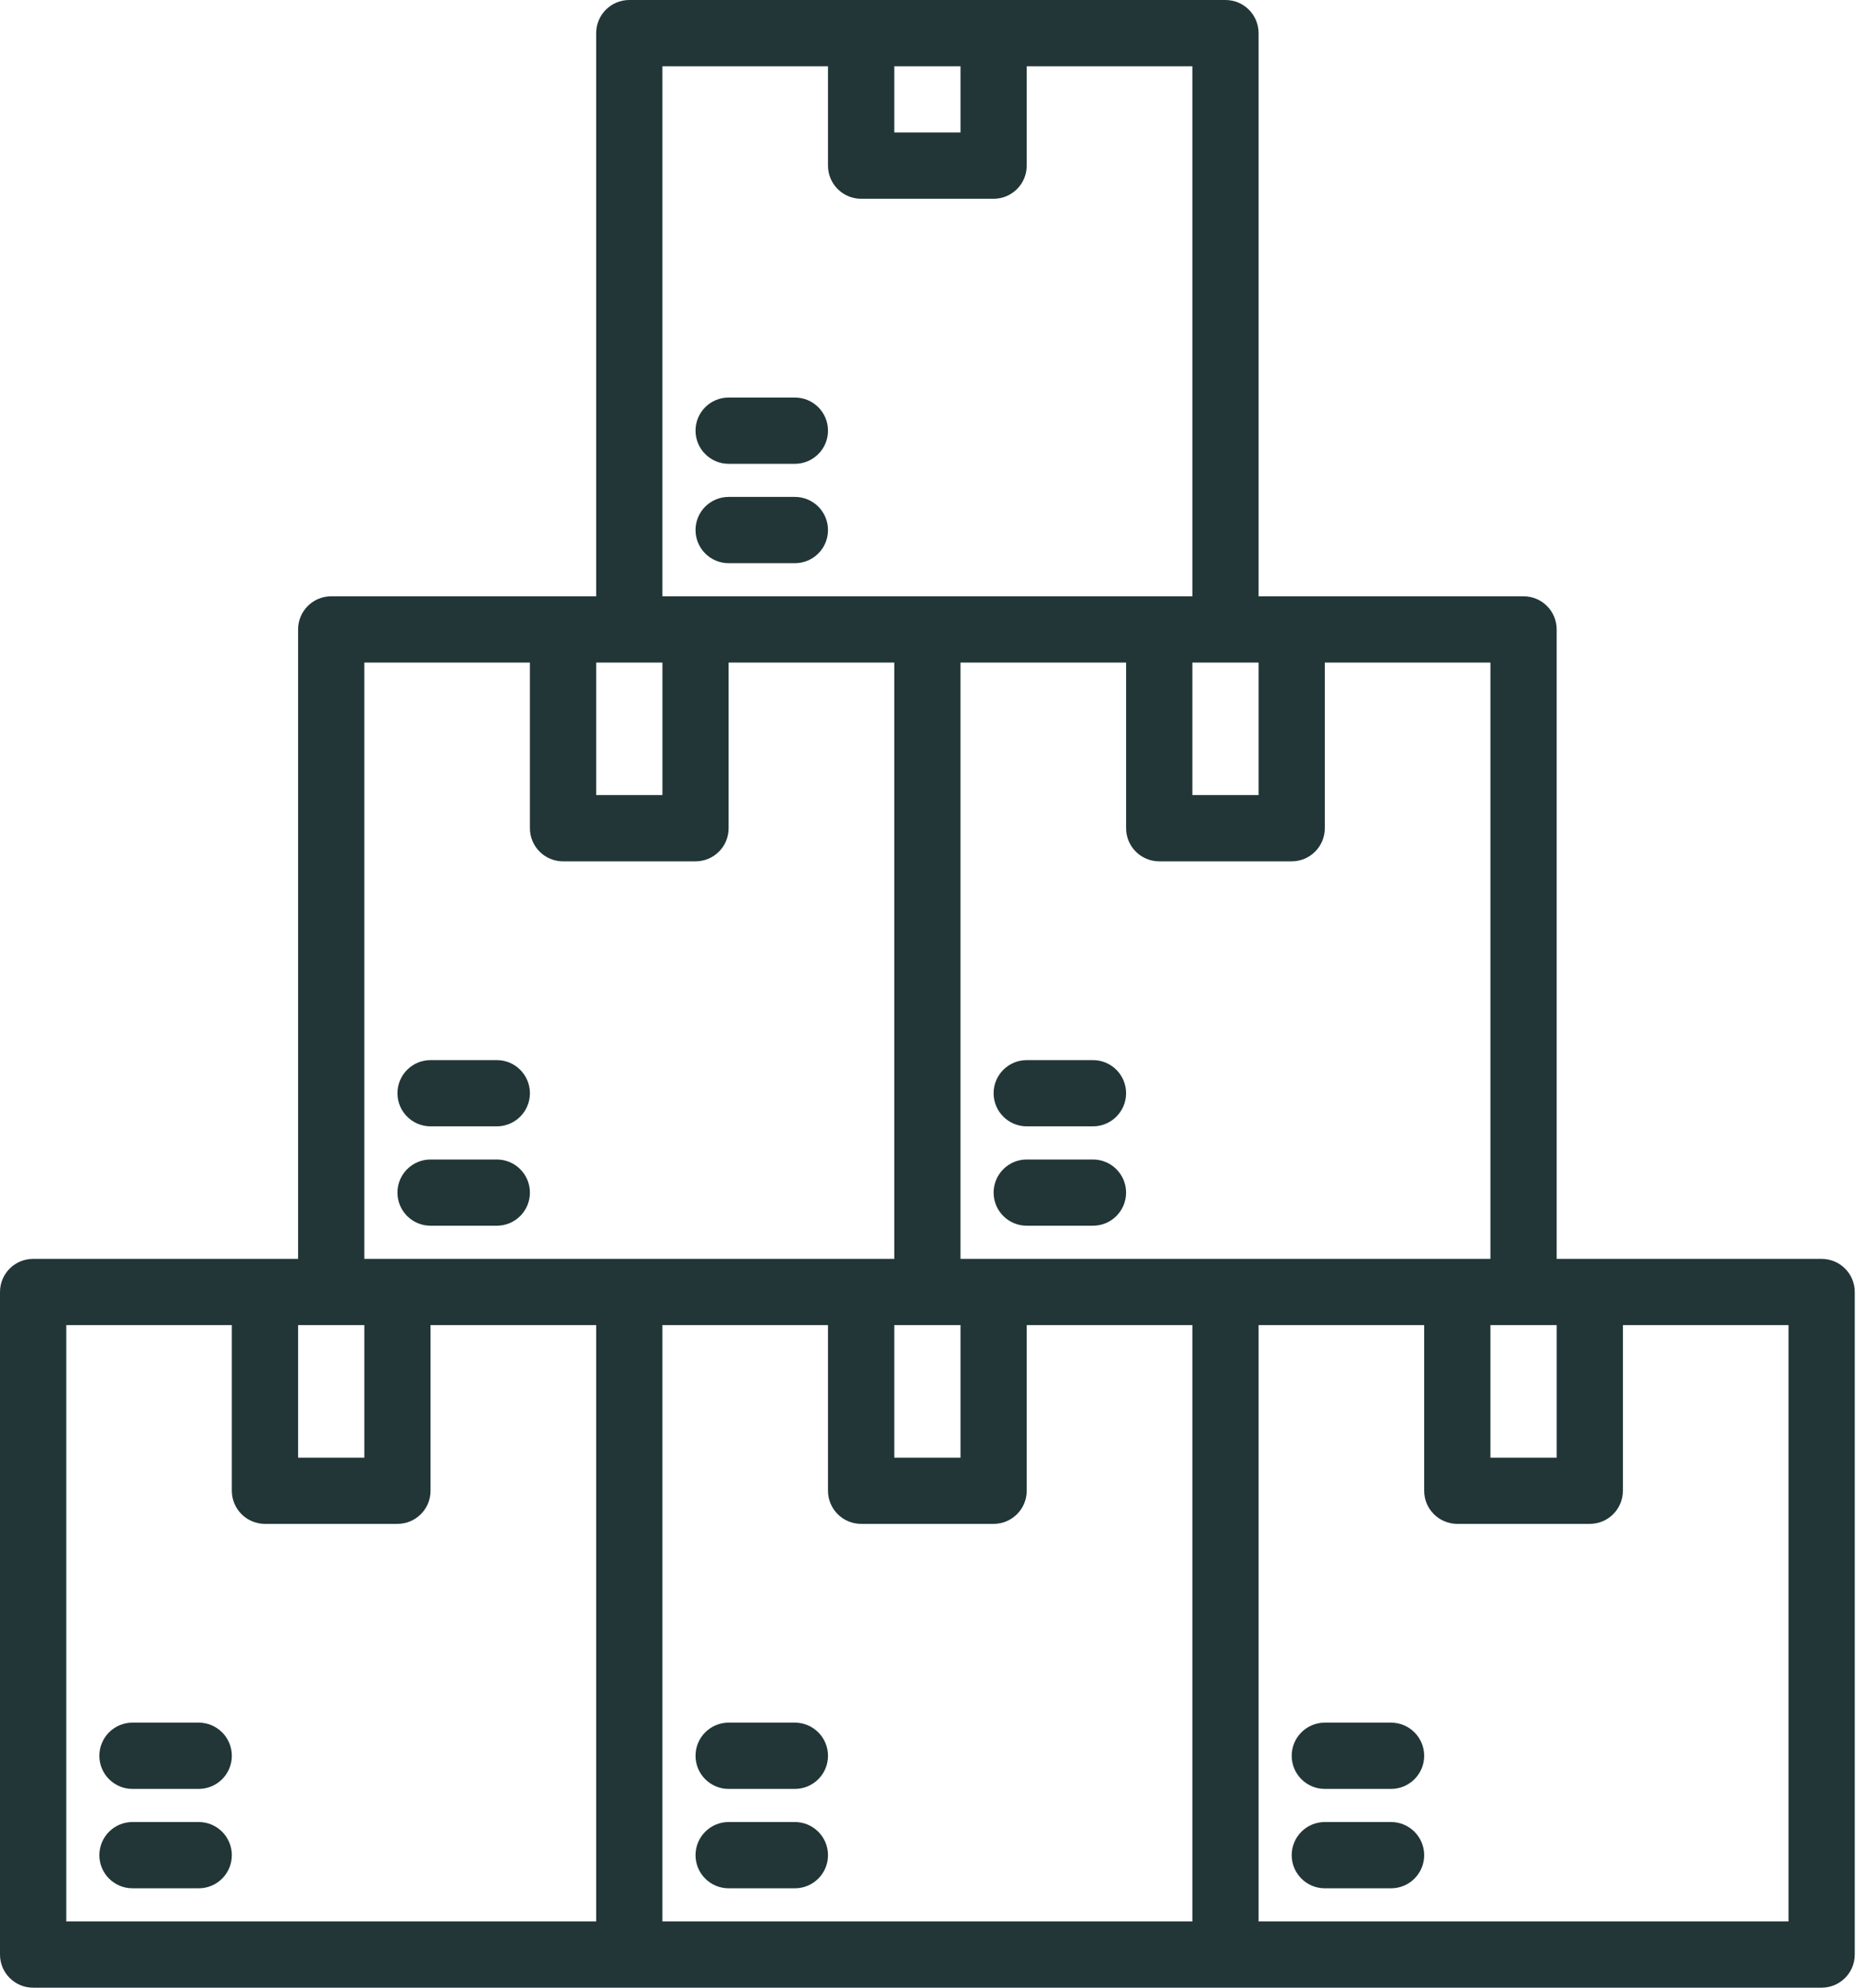 <svg xmlns="http://www.w3.org/2000/svg" width="47" height="50" viewBox="0 0 47 50">
    <g fill="#223638">
        <path d="M5 45.833H3.333c-.46 0-.833.373-.833.834 0 .46.373.833.833.833H5c.46 0 .833-.373.833-.833 0-.46-.373-.834-.833-.834zM5 43.333H3.333c-.46 0-.833.373-.833.834 0 .46.373.833.833.833H5c.46 0 .833-.373.833-.833 0-.46-.373-.834-.833-.834zM20 45.833h-1.667c-.46 0-.833.373-.833.834 0 .46.373.833.833.833H20c.46 0 .833-.373.833-.833 0-.46-.373-.834-.833-.834zM20 43.333h-1.667c-.46 0-.833.373-.833.834 0 .46.373.833.833.833H20c.46 0 .833-.373.833-.833 0-.46-.373-.834-.833-.834zM35 45.833h-1.667c-.46 0-.833.373-.833.834 0 .46.373.833.833.833H35c.46 0 .833-.373.833-.833 0-.46-.373-.834-.833-.834zM35 43.333h-1.667c-.46 0-.833.373-.833.834 0 .46.373.833.833.833H35c.46 0 .833-.373.833-.833 0-.46-.373-.834-.833-.834z"/>
        <path d="M45.833 31.667h-6.666V15.833c0-.46-.373-.833-.834-.833h-6.666V.833c0-.46-.373-.833-.834-.833h-15c-.46 0-.833.373-.833.833V15H8.333c-.46 0-.833.373-.833.833v15.834H.833c-.46 0-.833.373-.833.833v16.667c0 .46.373.833.833.833h45c.46 0 .834-.373.834-.833V32.5c0-.46-.373-.833-.834-.833zM37.5 33.333h1.667v3.334H37.5v-3.334zm0-1.666H24.167v-15h4.166v4.166c0 .46.373.834.834.834H32.5c.46 0 .833-.373.833-.834v-4.166H37.5v15zm-15 1.666h1.667v3.334H22.5v-3.334zm9.167-16.666V20H30v-3.333h1.667zm-7.5-15v1.666H22.5V1.667h1.667zm-7.5 0h4.166v2.5c0 .46.373.833.834.833H25c.46 0 .833-.373.833-.833v-2.5H30V15H16.667V1.667zm0 15V20H15v-3.333h1.667zm-7.5 0h4.166v4.166c0 .46.373.834.834.834H17.5c.46 0 .833-.373.833-.834v-4.166H22.5v15H9.167v-15zm0 16.666v3.334H7.5v-3.334h1.667zm-7.5 0h4.166V37.5c0 .46.373.833.834.833H10c.46 0 .833-.373.833-.833v-4.167H15v15H1.667v-15zm15 0h4.166V37.5c0 .46.373.833.834.833H25c.46 0 .833-.373.833-.833v-4.167H30v15H16.667v-15zm28.333 15H31.667v-15h4.166V37.5c0 .46.373.833.834.833H40c.46 0 .833-.373.833-.833v-4.167H45v15z"/>
        <path d="M10.833 30.833H12.5c.46 0 .833-.373.833-.833 0-.46-.373-.833-.833-.833h-1.667c-.46 0-.833.373-.833.833 0 .46.373.833.833.833zM10.833 28.333H12.5c.46 0 .833-.373.833-.833 0-.46-.373-.833-.833-.833h-1.667c-.46 0-.833.373-.833.833 0 .46.373.833.833.833zM27.5 29.167h-1.667c-.46 0-.833.373-.833.833 0 .46.373.833.833.833H27.5c.46 0 .833-.373.833-.833 0-.46-.373-.833-.833-.833zM27.5 26.667h-1.667c-.46 0-.833.373-.833.833 0 .46.373.833.833.833H27.5c.46 0 .833-.373.833-.833 0-.46-.373-.833-.833-.833zM18.333 11.667H20c.46 0 .833-.373.833-.834 0-.46-.373-.833-.833-.833h-1.667c-.46 0-.833.373-.833.833 0 .46.373.834.833.834zM18.333 14.167H20c.46 0 .833-.373.833-.834 0-.46-.373-.833-.833-.833h-1.667c-.46 0-.833.373-.833.833 0 .46.373.834.833.834z"/>
    </g>
</svg>
